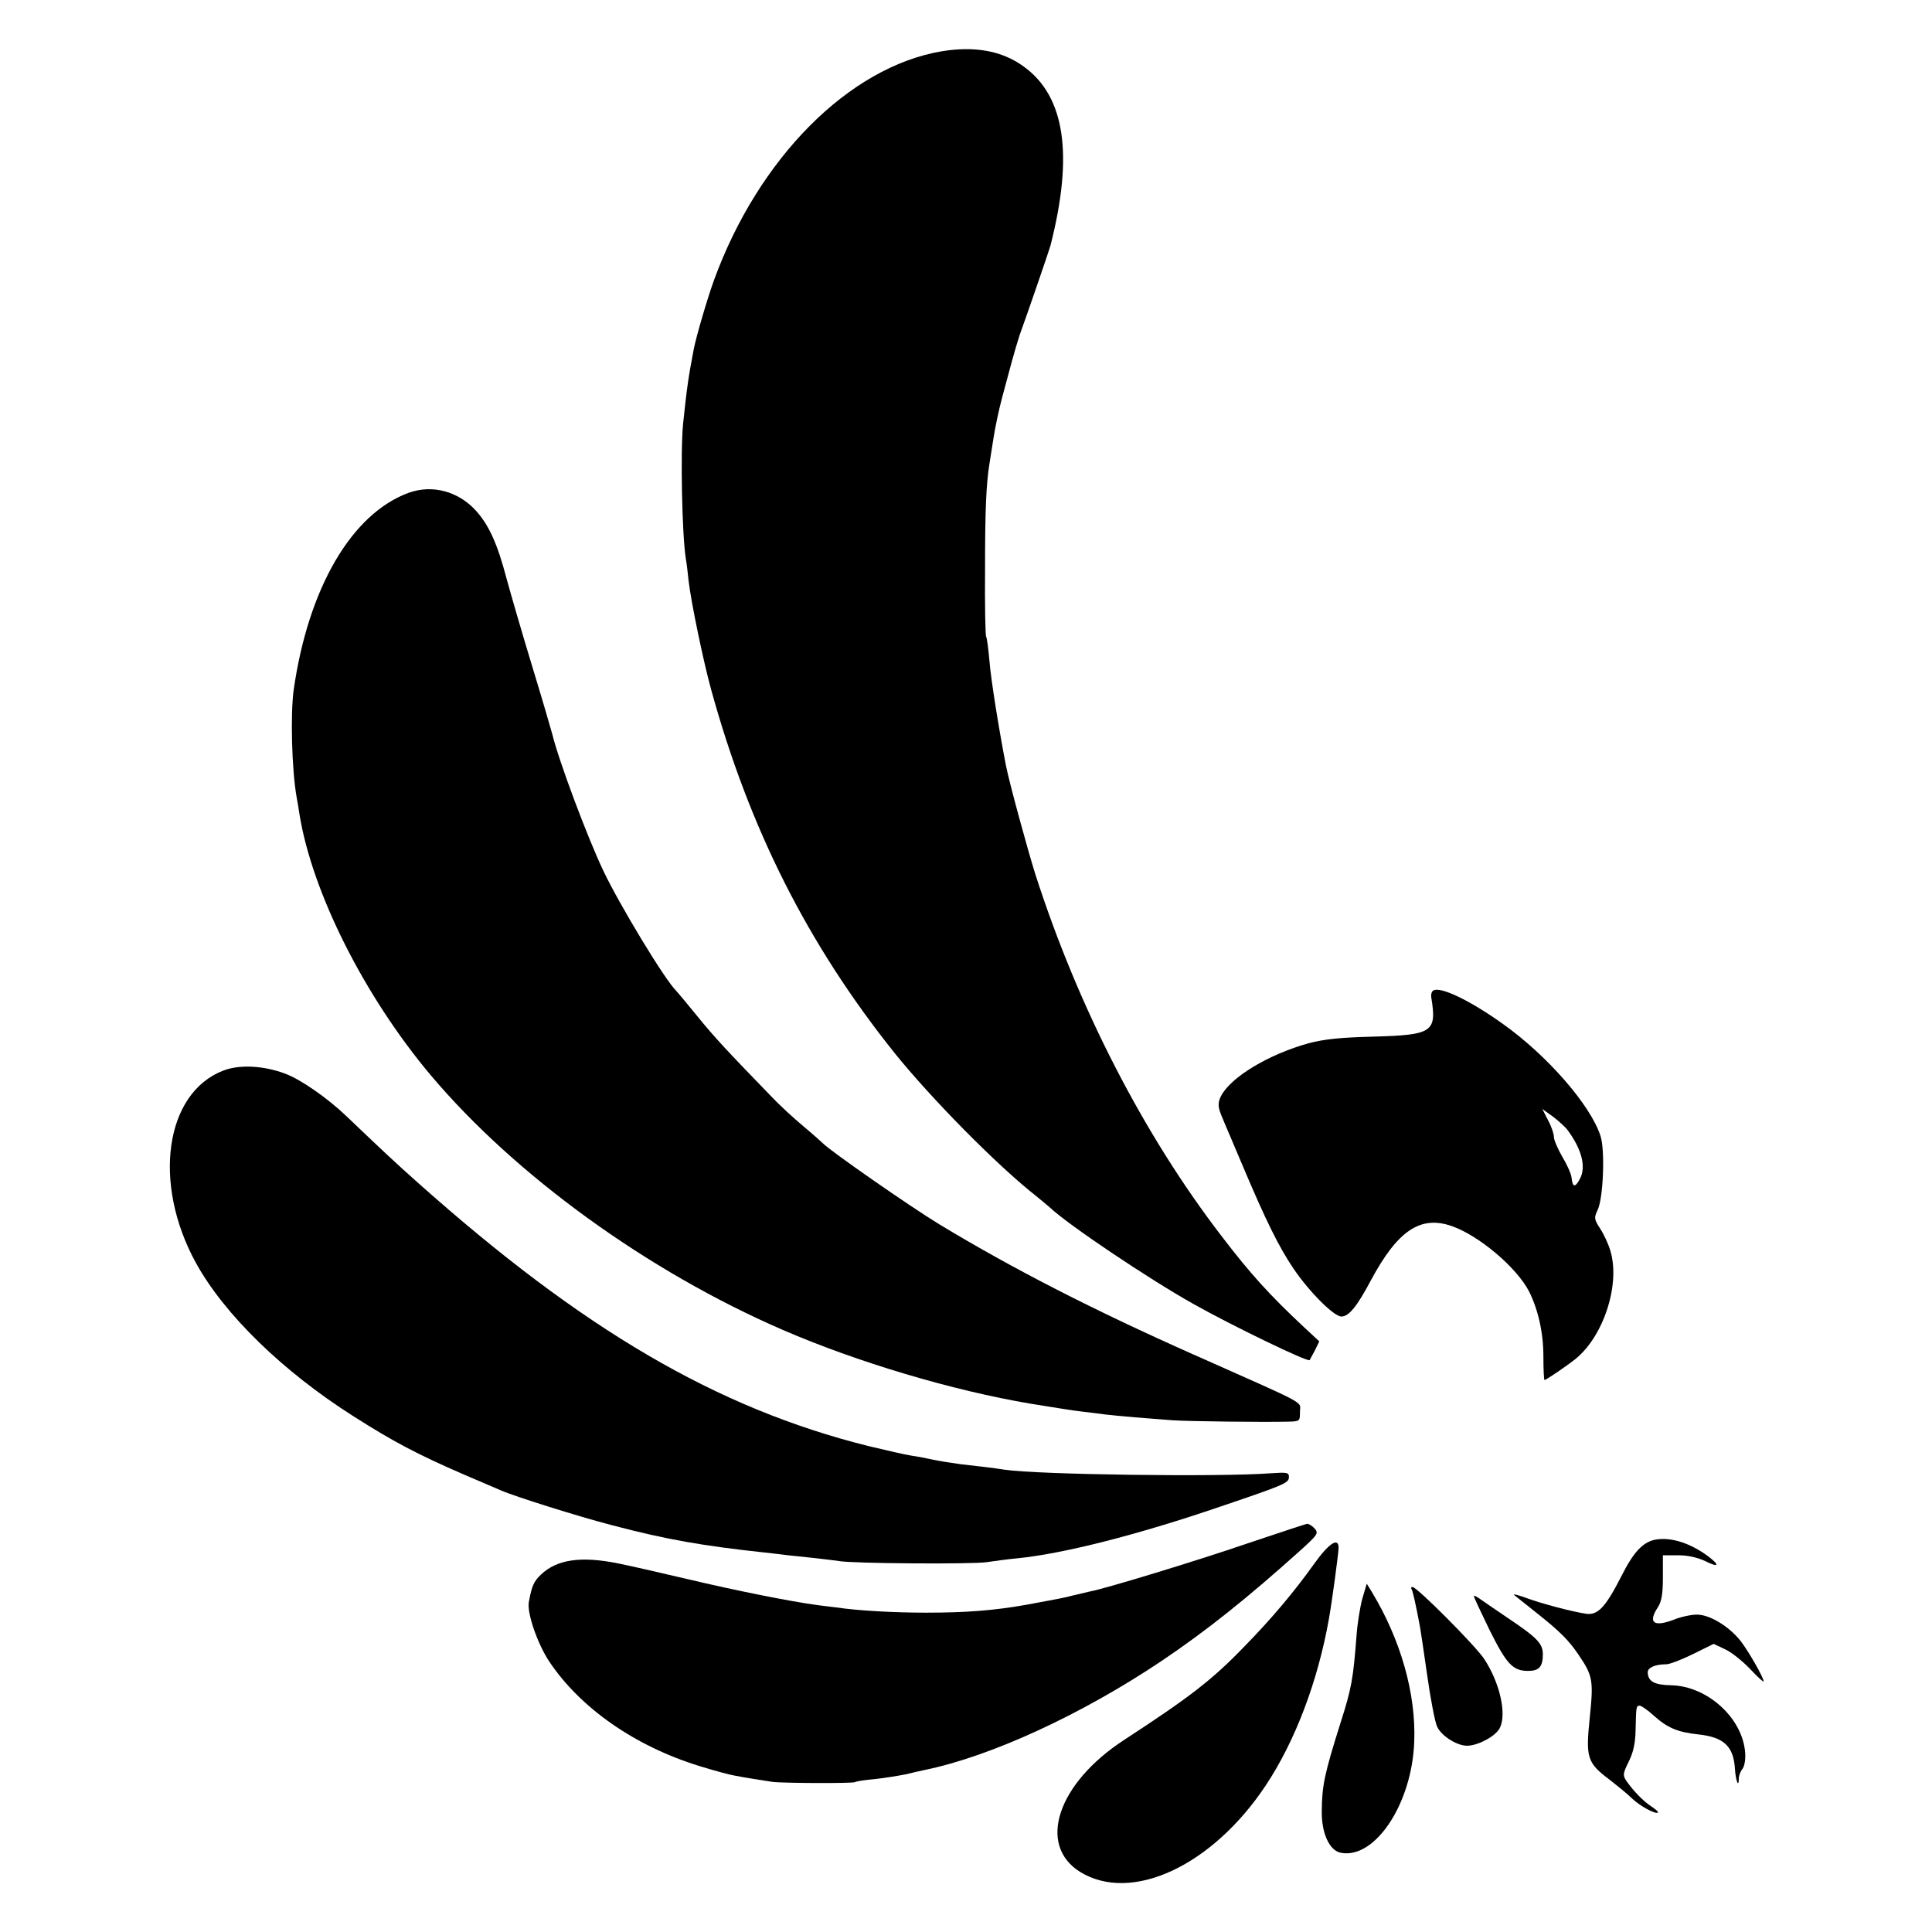 <?xml version="1.0" standalone="no"?>
<!DOCTYPE svg PUBLIC "-//W3C//DTD SVG 20010904//EN"
 "http://www.w3.org/TR/2001/REC-SVG-20010904/DTD/svg10.dtd">
<svg version="1.0" xmlns="http://www.w3.org/2000/svg"
 width="700pt" height="700pt" viewBox="0 0 700 700"
 preserveAspectRatio="xMidYMid meet">
<g transform="translate(0,700) scale(0.1,-0.1)"
fill="#000000" stroke="none">
<path d="M3411 6814 c-335 -57 -663 -387 -824 -829 -24 -66 -63 -199 -73 -248
-20 -105 -25 -139 -39 -272 -10 -100 -4 -404 10 -490 3 -16 7 -52 10 -80 9
-77 53 -290 82 -395 139 -504 350 -922 664 -1315 133 -165 372 -408 515 -520
20 -16 42 -35 48 -40 65 -62 357 -258 519 -349 146 -82 416 -212 422 -204 1 2
10 18 19 35 l16 33 -56 52 c-123 115 -194 193 -297 328 -283 368 -520 829
-675 1310 -29 92 -95 334 -107 395 -25 128 -55 314 -60 380 -4 44 -9 84 -12
88 -3 4 -5 115 -4 245 0 213 4 307 16 382 2 14 9 57 15 95 6 39 20 104 31 145
11 41 27 100 35 130 8 30 21 73 28 95 32 88 108 310 112 325 84 329 53 541
-97 649 -78 57 -177 75 -298 55z"/>
<path d="M1482 5215 c-207 -75 -365 -344 -418 -715 -12 -89 -7 -289 11 -390 3
-14 7 -41 10 -60 46 -284 235 -659 475 -945 306 -363 786 -711 1275 -923 270
-117 615 -220 900 -268 107 -17 146 -24 190 -29 28 -3 64 -8 80 -10 39 -5 162
-15 244 -21 64 -4 326 -7 414 -5 47 1 47 1 47 36 0 40 40 18 -385 207 -367
163 -655 311 -920 471 -107 65 -403 271 -425 296 -3 3 -34 31 -70 61 -36 30
-89 79 -118 110 -155 160 -204 212 -267 290 -38 47 -72 87 -75 90 -41 40 -204
309 -264 435 -58 122 -161 397 -185 495 -5 19 -38 132 -74 250 -36 118 -77
260 -92 315 -32 122 -63 192 -110 244 -64 71 -158 96 -243 66z"/>
<path d="M5193 3411 c-6 -3 -9 -15 -7 -26 20 -125 5 -135 -213 -141 -117 -3
-175 -9 -232 -24 -144 -40 -281 -122 -317 -191 -13 -27 -12 -41 7 -84 4 -11
36 -84 69 -163 86 -204 134 -301 187 -379 57 -84 146 -173 173 -173 27 0 56
35 108 133 96 178 178 234 291 195 99 -34 236 -150 281 -237 33 -66 52 -149
52 -236 0 -47 2 -85 4 -85 6 0 78 49 112 76 102 82 163 270 127 391 -7 25 -24
61 -37 81 -22 34 -23 39 -10 67 21 41 28 217 11 269 -36 112 -194 293 -355
407 -119 85 -226 136 -251 120z m487 -506 c51 -69 67 -132 45 -175 -18 -34
-27 -33 -31 3 -1 13 -16 47 -33 75 -17 29 -31 62 -31 73 0 11 -9 38 -21 60
l-21 41 39 -28 c21 -16 45 -38 53 -49z"/>
<path d="M809 3121 c-211 -81 -258 -408 -99 -697 103 -187 315 -393 570 -555
146 -93 230 -137 395 -209 66 -28 129 -55 140 -60 50 -22 282 -95 402 -126
197 -52 330 -75 553 -99 30 -3 69 -8 85 -10 17 -2 59 -6 95 -10 36 -4 76 -9
90 -11 45 -9 484 -12 535 -4 28 4 78 11 111 14 162 16 420 81 708 178 263 89
276 94 276 117 0 16 -7 17 -67 13 -185 -14 -843 -5 -963 13 -37 6 -98 13 -160
20 -30 4 -74 11 -98 16 -23 5 -59 12 -80 15 -20 3 -91 19 -157 35 -548 137
-1033 421 -1630 953 -89 79 -134 122 -261 243 -67 64 -164 132 -221 153 -77
29 -165 34 -224 11z"/>
<path d="M4520 1408 c-190 -65 -512 -163 -570 -174 -14 -3 -42 -10 -64 -15
-21 -6 -62 -14 -90 -19 -28 -5 -64 -12 -81 -15 -114 -20 -213 -28 -360 -28
-113 0 -246 7 -325 19 -19 2 -48 6 -65 8 -99 13 -299 53 -480 96 -93 22 -203
47 -243 55 -137 28 -224 15 -282 -40 -26 -25 -33 -40 -44 -100 -7 -39 31 -150
74 -215 113 -169 311 -307 545 -379 55 -17 111 -32 125 -34 14 -3 44 -8 68
-12 23 -4 54 -8 70 -11 38 -5 291 -6 300 -1 4 3 36 8 72 11 36 4 85 12 110 17
25 6 56 13 70 16 239 49 568 200 860 396 162 109 312 229 502 400 63 57 66 62
51 79 -9 10 -21 17 -27 17 -6 -1 -103 -33 -216 -71z"/>
<path d="M6000 1422 c-46 -8 -80 -43 -124 -130 -58 -114 -86 -145 -129 -139
-48 7 -160 36 -219 58 -28 10 -47 15 -42 10 5 -4 41 -33 79 -63 85 -67 119
-101 154 -153 52 -76 55 -93 41 -228 -15 -146 -10 -164 73 -226 28 -22 65 -52
80 -67 28 -27 86 -59 94 -51 2 3 -9 12 -24 22 -29 19 -64 55 -90 92 -14 21
-13 27 8 70 17 34 24 67 25 113 2 87 2 90 15 90 6 0 29 -16 51 -36 50 -45 87
-60 161 -68 93 -10 128 -43 133 -125 3 -44 14 -71 14 -35 0 10 6 27 14 36 7
10 11 35 9 59 -10 125 -137 240 -268 243 -61 1 -84 14 -85 47 0 17 27 29 67
29 13 0 56 17 97 37 l75 37 40 -19 c23 -10 63 -42 91 -71 27 -29 50 -50 50
-46 0 14 -54 108 -83 146 -43 54 -112 96 -159 96 -20 0 -59 -8 -85 -19 -72
-27 -93 -10 -56 46 13 20 18 48 18 107 l0 81 55 0 c36 0 70 -8 98 -21 50 -25
55 -16 10 18 -64 47 -132 69 -188 60z"/>
<path d="M4760 1332 c-70 -98 -152 -196 -249 -295 -119 -124 -202 -187 -438
-341 -241 -157 -316 -380 -160 -478 186 -115 479 21 673 313 107 161 189 378
229 604 11 61 35 239 35 257 0 40 -36 16 -90 -60z"/>
<path d="M4936 1208 c-8 -30 -18 -90 -21 -134 -12 -156 -18 -191 -57 -313 -60
-190 -68 -230 -69 -323 -1 -81 28 -143 69 -151 124 -24 258 178 266 402 7 174
-49 370 -153 542 l-19 31 -16 -54z"/>
<path d="M5115 1241 c4 -8 14 -50 30 -136 2 -11 14 -90 26 -175 12 -85 28
-169 36 -186 16 -35 76 -72 113 -69 41 3 100 36 114 64 26 51 0 165 -57 251
-31 47 -243 260 -259 260 -5 0 -7 -4 -3 -9z"/>
<path d="M5340 1217 c0 -4 26 -59 57 -123 62 -124 84 -148 140 -148 39 0 53
15 53 60 0 39 -20 60 -126 131 -47 32 -94 64 -105 72 -10 7 -19 11 -19 8z"/>
</g>
</svg>
